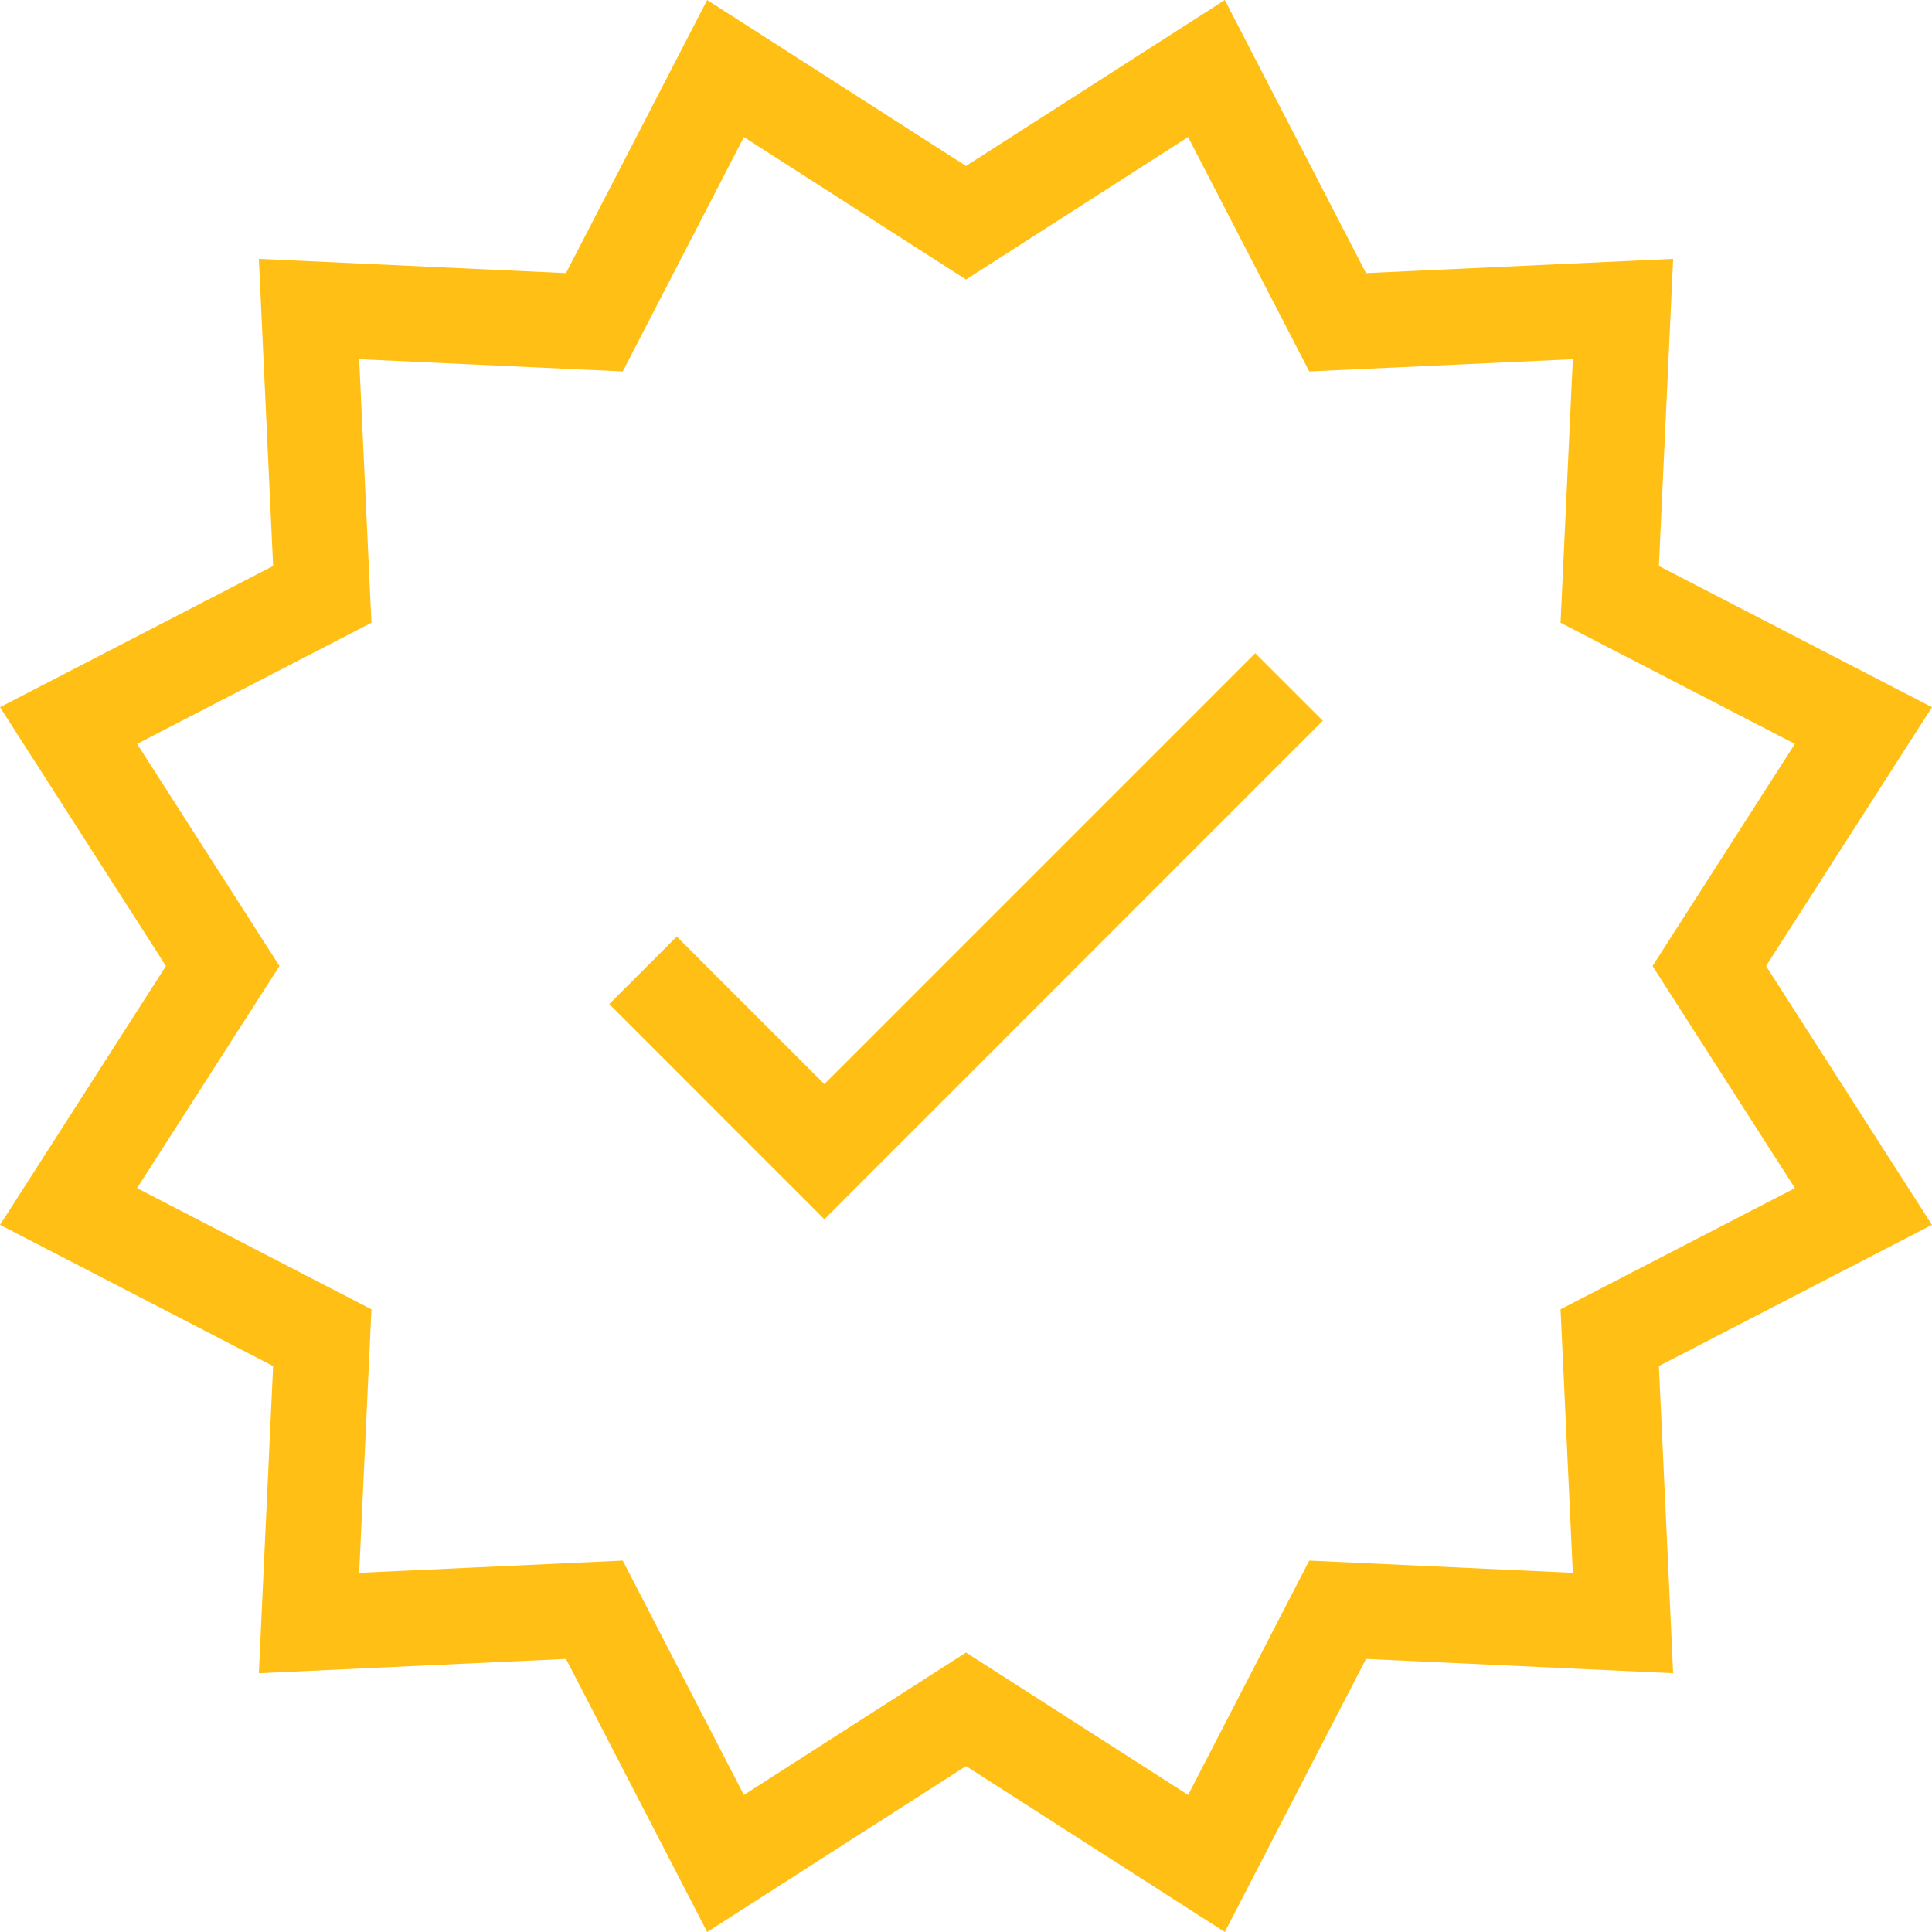 <?xml version="1.0" encoding="UTF-8"?> <svg xmlns="http://www.w3.org/2000/svg" width="55" height="55" viewBox="0 0 55 55" fill="none"><g id="Layer_1" clip-path="url(#clip0_461_6332)"><path id="Vector" d="M34.868 55L27.5 50.277L20.132 55L16.112 47.226L7.369 47.633L7.775 38.889L0.001 34.869L4.724 27.5L0 20.132L7.775 16.112L7.369 7.369L16.112 7.775L20.131 0L27.5 4.724L34.868 0L38.888 7.775L47.631 7.369L47.225 16.112L55 20.132L50.276 27.5L54.999 34.869L47.225 38.889L47.631 47.633L38.888 47.226L34.868 55ZM27.5 47.044L33.823 51.098L37.272 44.427L44.775 44.775L44.426 37.273L51.098 33.824L47.044 27.5L51.097 21.177L44.426 17.728L44.775 10.226L37.272 10.574L33.823 3.902L27.5 7.957L21.177 3.902L17.728 10.574L10.225 10.226L10.574 17.728L3.903 21.177L7.956 27.5L3.902 33.824L10.574 37.273L10.225 44.775L17.728 44.427L21.177 51.098L27.5 47.044Z" fill="#FFBF14"></path><path id="Vector_2" d="M23.467 34.71L17.343 28.584L19.266 26.662L23.467 30.862L35.734 18.595L37.657 20.517L23.467 34.71Z" fill="#FFBF14"></path></g><defs><clipPath id="clip0_461_6332"><rect width="55" height="55" fill="white"></rect></clipPath></defs></svg> 
